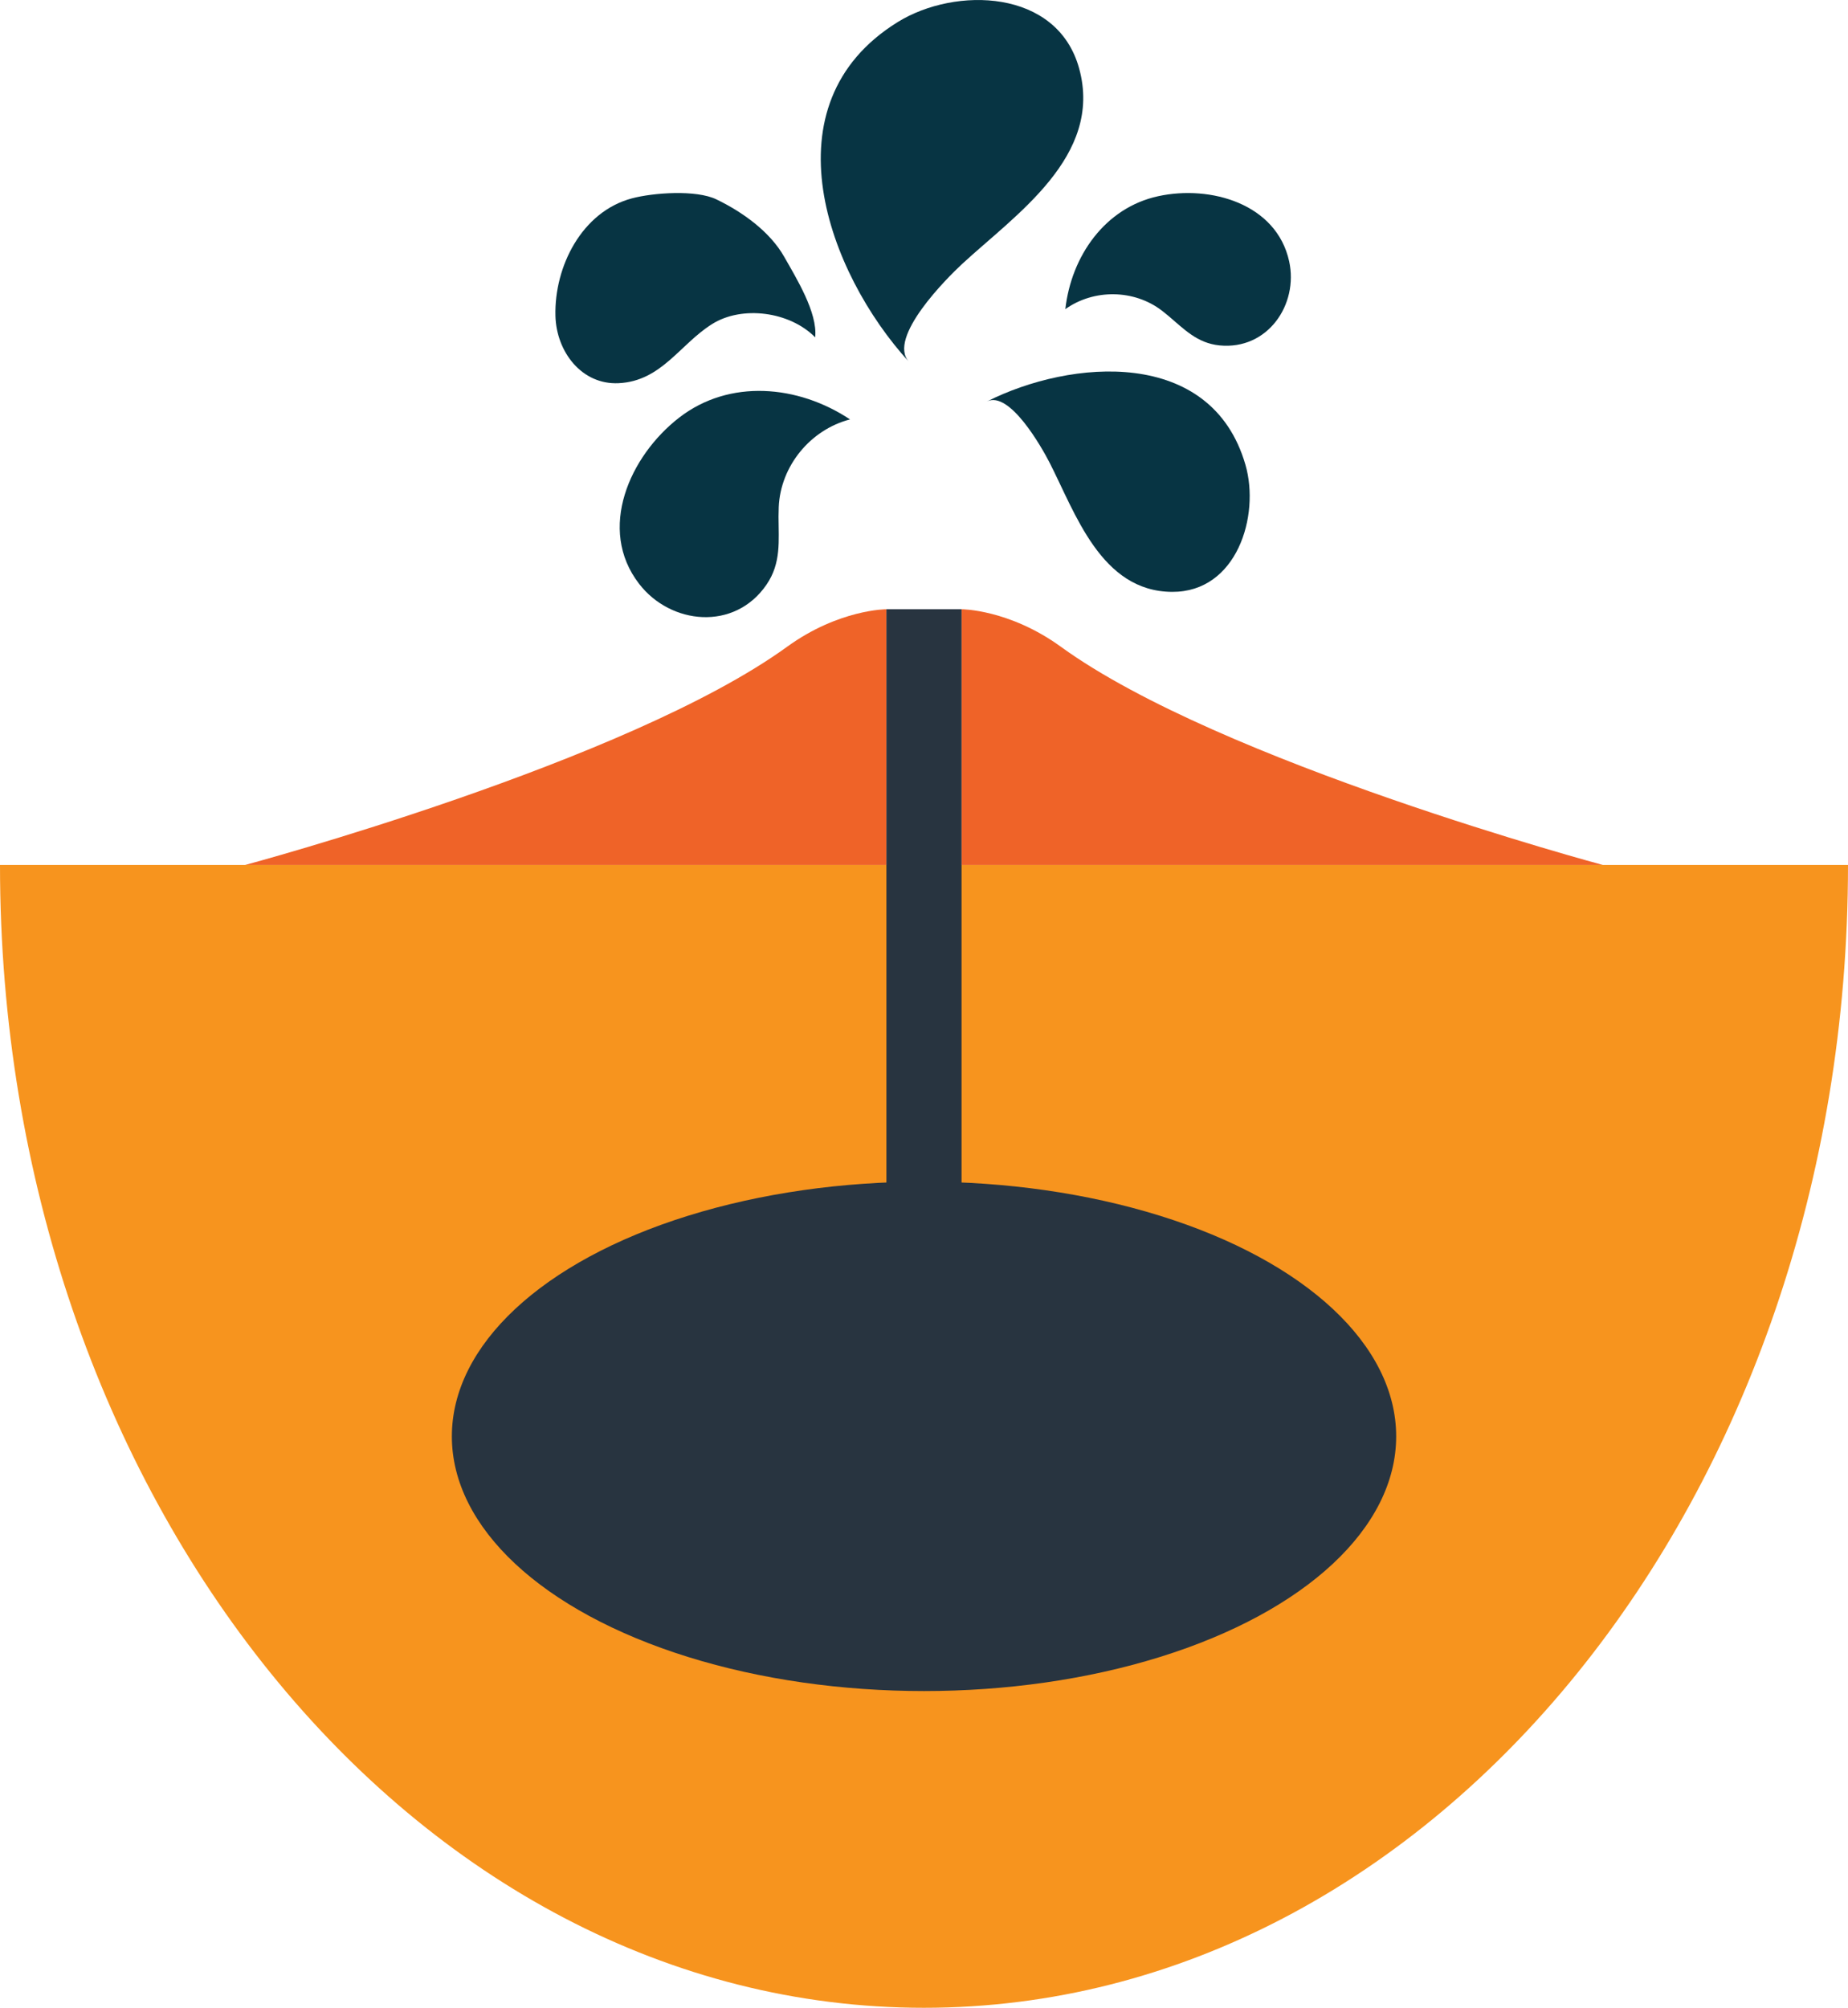 <?xml version="1.0" encoding="UTF-8" standalone="no"?>
<!-- Generator: Adobe Illustrator 16.0.0, SVG Export Plug-In . SVG Version: 6.00 Build 0)  -->

<svg
   xmlns:dc="http://purl.org/dc/elements/1.1/"
   xmlns:cc="http://creativecommons.org/ns#"
   xmlns:rdf="http://www.w3.org/1999/02/22-rdf-syntax-ns#"
   xmlns:svg="http://www.w3.org/2000/svg"
   xmlns="http://www.w3.org/2000/svg"
   xmlns:sodipodi="http://sodipodi.sourceforge.net/DTD/sodipodi-0.dtd"
   xmlns:inkscape="http://www.inkscape.org/namespaces/inkscape"
   version="1.1"
   id="Layer_1"
   x="0px"
   y="0px"
   width="55.233px"
   height="59.999px"
   viewBox="152.047 59.65 55.233 59.999"
   enable-background="new 152.047 59.65 55.233 59.999"
   xml:space="preserve"
   inkscape:version="0.48.3.1 r9886"
   sodipodi:docname="2212.svg"><sodipodi:namedview
   pagecolor="#ffffff"
   bordercolor="#666666"
   borderopacity="1"
   objecttolerance="10"
   gridtolerance="10"
   guidetolerance="10"
   inkscape:pageopacity="0"
   inkscape:pageshadow="2"
   inkscape:window-width="1440"
   inkscape:window-height="848"
   id="namedview27"
   showgrid="false"
   inkscape:zoom="3.9333989"
   inkscape:cx="-9.8828745"
   inkscape:cy="29.9995"
   inkscape:window-x="-8"
   inkscape:window-y="-8"
   inkscape:window-maximized="1"
   inkscape:current-layer="Layer_1" />
<path
   display="none"
   opacity="0.3"
   fill="#FFFFFF"
   enable-background="new    "
   d="M-25.231-31.608  c4.676,8.096,1.9,18.448-6.195,23.122c-8.094,4.675-18.447,1.9-23.122-6.195"
   id="path3" />
<g
   id="shape"
   inkscape:label="#g3795"><path
     d="m 207.28,85.497 c 0,18.861 -12.364,34.152 -27.617,34.152 -15.252,0 -27.616,-15.291 -27.616,-34.152 h 55.233 z"
     id="path7"
     inkscape:connector-curvature="0"
     style="fill:#f7941e" /></g><g
   id="light"
   inkscape:label="#g3798"><path
     d="m 159.377,85.497 c 0,0 11.429,-3.064 16.195,-6.52 1.548,-1.121 2.968,-1.121 2.968,-1.121 v 7.641 h -19.163 z"
     id="path13"
     inkscape:connector-curvature="0"
     style="fill:#ef6328" /><path
     d="m 199.95,85.497 c 0,0 -11.429,-3.064 -16.196,-6.52 -1.547,-1.121 -2.968,-1.121 -2.968,-1.121 v 7.641 h 19.164 z"
     id="path15"
     inkscape:connector-curvature="0"
     style="fill:#ef6328" /></g><g
   id="dark"
   inkscape:label="#g3786"><ellipse
     cx="179.664"
     cy="102.573"
     rx="14.112"
     ry="7.611"
     id="ellipse9"
     sodipodi:cx="179.664"
     sodipodi:cy="102.573"
     sodipodi:rx="14.112"
     sodipodi:ry="7.6110001"
     style="fill:#283440" /><rect
     x="178.54"
     y="77.856"
     width="2.246"
     height="21.557"
     id="rect11"
     style="fill:#283440" /><path
     d="m 180.799,67.542 c -0.436,0.404 -2.243,2.199 -1.586,2.92 -2.418,-2.646 -4.313,-7.693 -0.333,-10.154 1.719,-1.063 4.767,-0.996 5.421,1.389 0.72,2.624 -1.913,4.374 -3.502,5.845 -0.203,0.189 0.41,-0.379 0,0 z"
     id="path17"
     inkscape:connector-curvature="0"
     style="fill:#073443" /><path
     d="m 186.965,69.087 c -0.062,-0.051 -0.123,-0.102 -0.188,-0.152 -0.833,-0.641 -2.037,-0.654 -2.889,-0.047 0.178,-1.588 1.188,-3.031 2.775,-3.375 1.565,-0.34 3.536,0.225 3.914,1.945 0.284,1.291 -0.641,2.656 -2.08,2.514 -0.671,-0.067 -1.062,-0.489 -1.532,-0.885 z"
     id="path19"
     inkscape:connector-curvature="0"
     style="fill:#073443" /><path
     d="m 173.458,65.608 c 0.772,0.371 1.601,0.961 2.028,1.717 0.357,0.631 1.003,1.67 0.925,2.406 -0.76,-0.773 -2.186,-0.961 -3.082,-0.396 -0.961,0.602 -1.512,1.705 -2.793,1.766 -1.103,0.053 -1.86,-0.939 -1.888,-2.01 -0.038,-1.475 0.789,-3.117 2.288,-3.514 0.633,-0.168 1.916,-0.262 2.522,0.031 z"
     id="path21"
     inkscape:connector-curvature="0"
     style="fill:#073443" /><path
     d="m 183.41,73.462 c -0.214,-0.416 -1.186,-2.156 -1.869,-1.813 2.507,-1.266 6.713,-1.631 7.73,1.891 0.44,1.521 -0.254,3.805 -2.19,3.797 -2.133,-0.01 -2.896,-2.367 -3.671,-3.875 -0.1,-0.193 0.2,0.391 0,0 z"
     id="path23"
     inkscape:connector-curvature="0"
     style="fill:#073443" /><path
     d="m 175.316,75.087 c 0.001,-0.094 0.002,-0.189 0.006,-0.283 0.052,-1.229 0.947,-2.314 2.13,-2.621 -1.556,-1.033 -3.605,-1.215 -5.106,-0.053 -1.479,1.145 -2.457,3.332 -1.2,4.963 0.941,1.227 2.856,1.424 3.811,0.027 0.444,-0.648 0.36,-1.316 0.359,-2.033 z"
     id="path25"
     inkscape:connector-curvature="0"
     style="fill:#073443" /></g>
</svg>